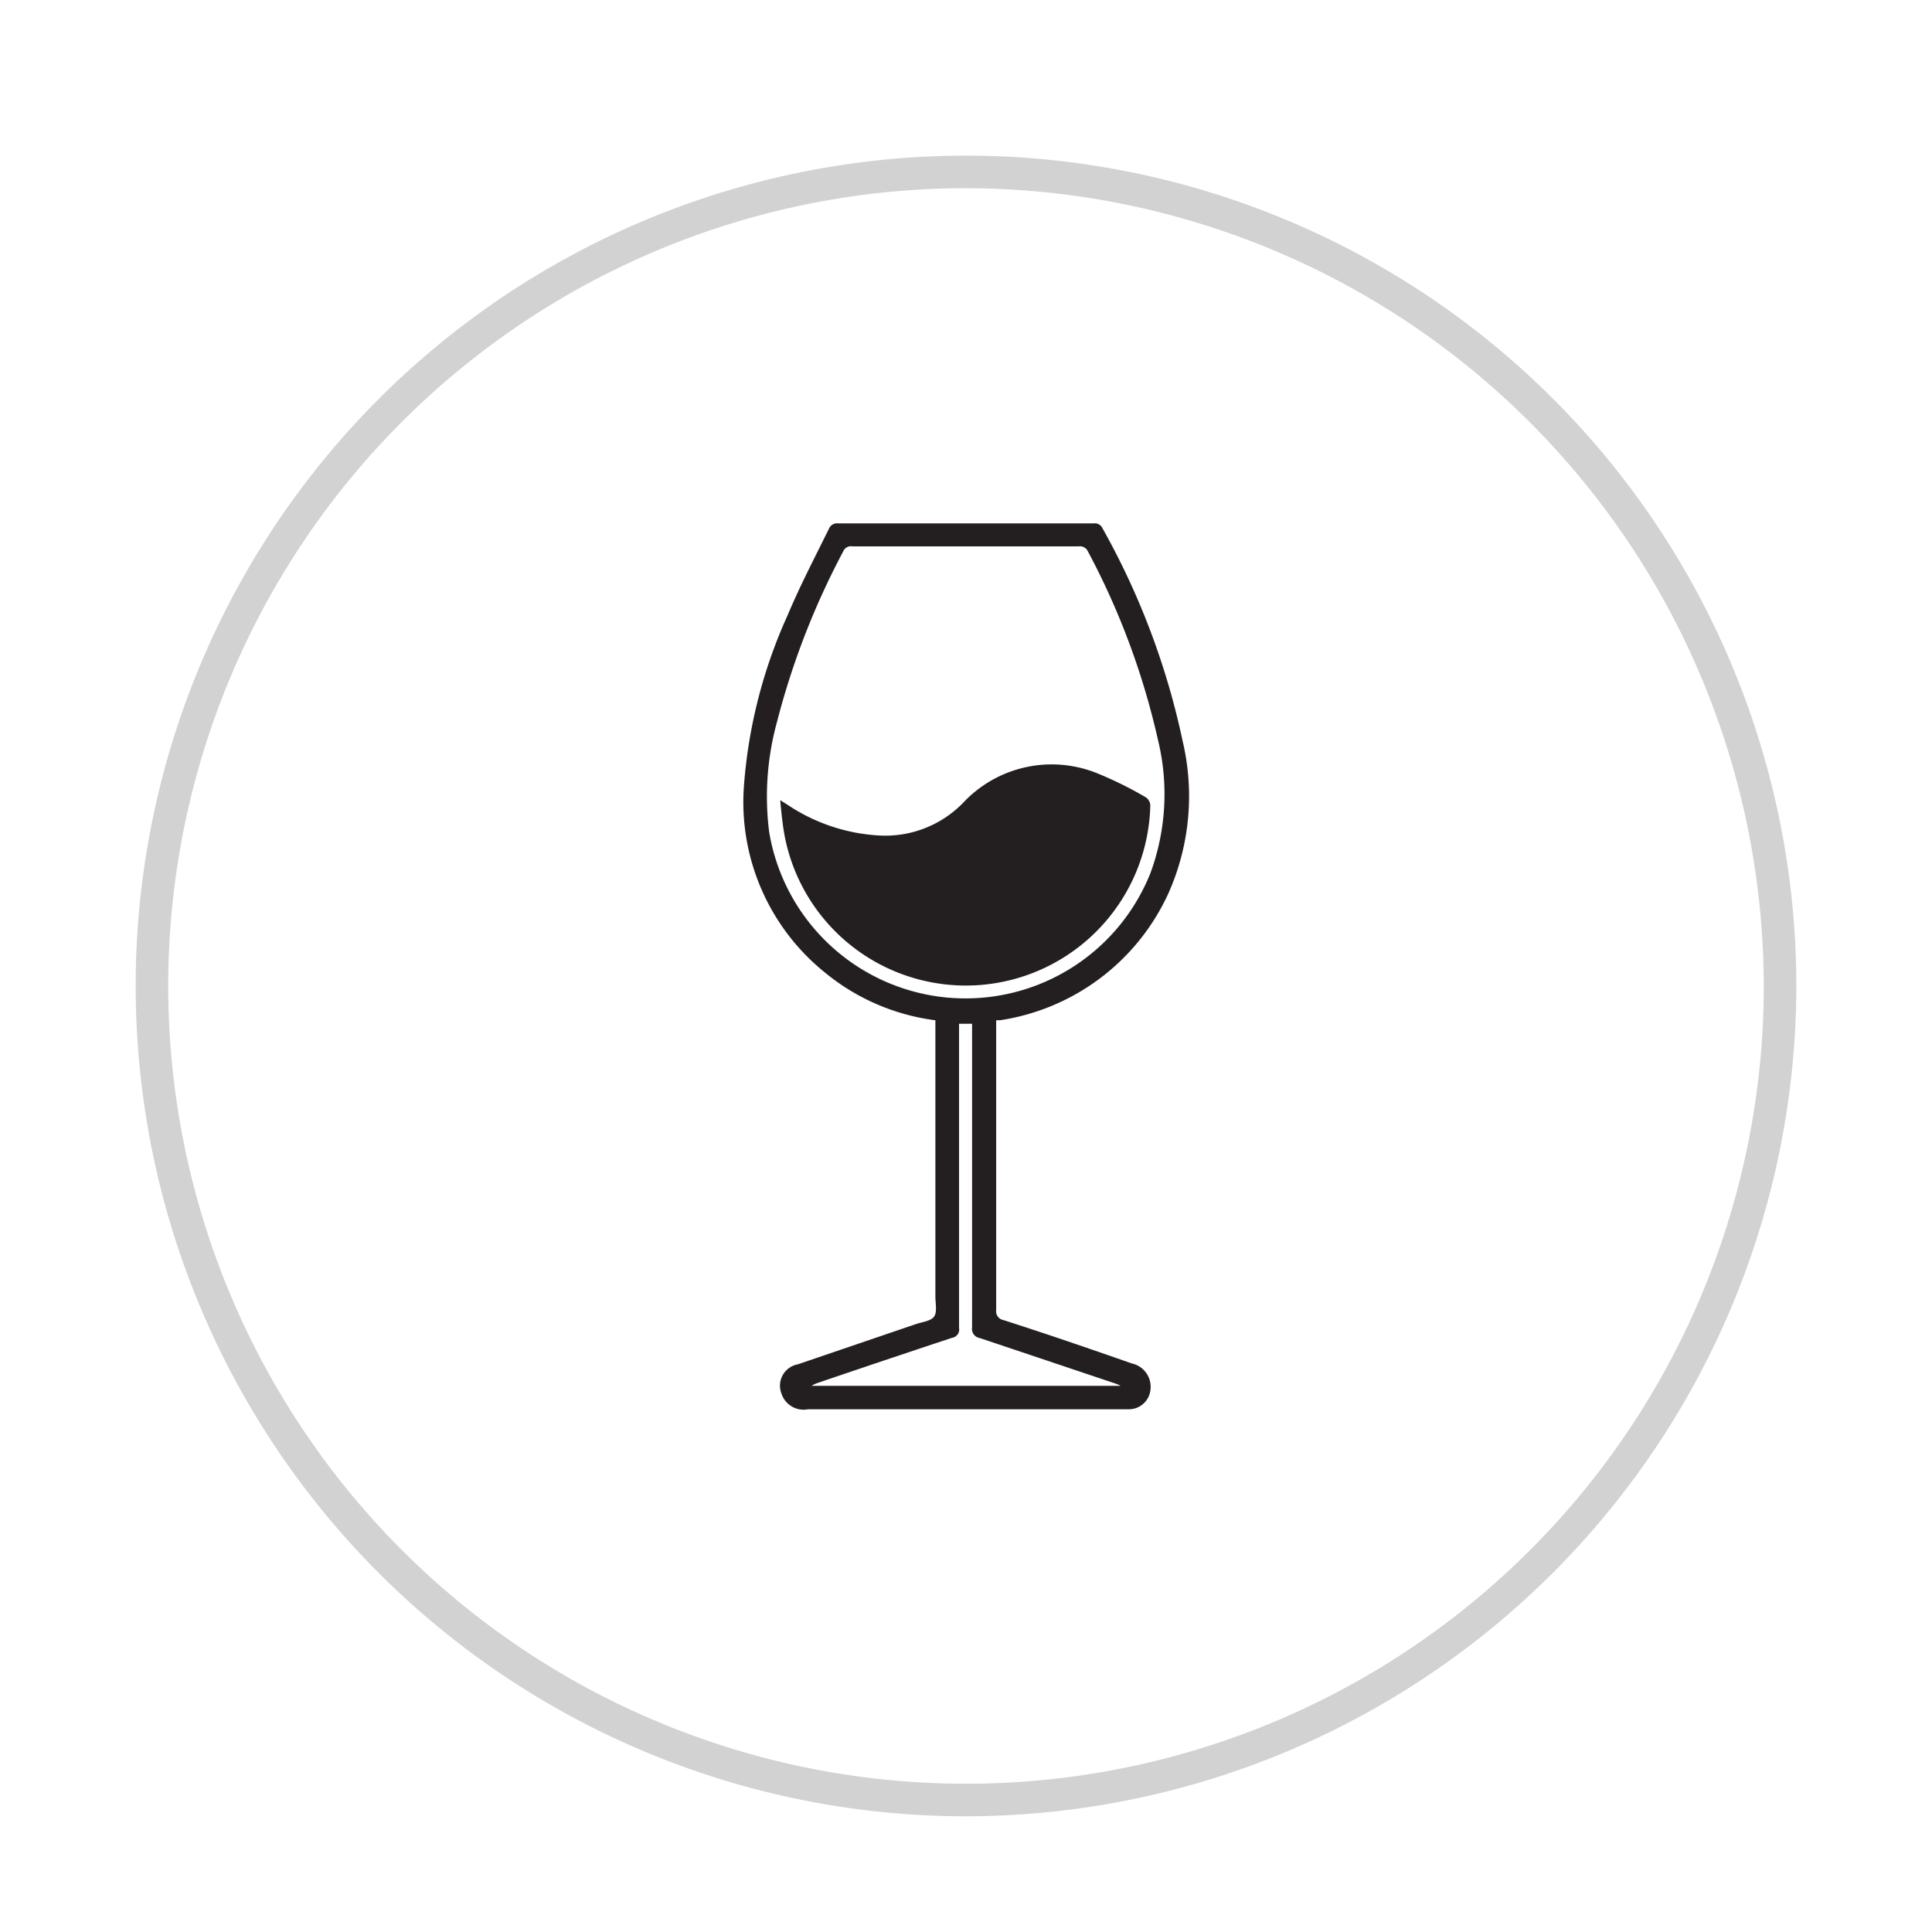 <svg id="Layer_1" data-name="Layer 1" xmlns="http://www.w3.org/2000/svg" viewBox="0 0 89 89"><defs><style>.cls-1{fill:#d2d2d2;}.cls-2{fill:#231f20;}</style></defs><path class="cls-1" d="M44.5,83.67A38.25,38.25,0,1,1,82.75,45.42,38.29,38.29,0,0,1,44.5,83.67Zm0-75A36.75,36.75,0,1,0,81.25,45.42,36.8,36.8,0,0,0,44.5,8.67Z"/><g id="eRVYB5"><path class="cls-2" d="M43.09,47A10,10,0,0,1,38,44.8a10.08,10.08,0,0,1-3.73-8.59,23.16,23.16,0,0,1,2-7.84c.58-1.38,1.27-2.7,1.91-4a.41.41,0,0,1,.43-.26H50.38a.39.39,0,0,1,.41.23,34.67,34.67,0,0,1,3.69,9.8,11,11,0,0,1-.65,7A10.2,10.2,0,0,1,46.06,47l-.17,0v.35q0,6.49,0,13a.41.41,0,0,0,.33.46c2,.64,3.95,1.31,5.92,2A1.1,1.1,0,0,1,53,64a1,1,0,0,1-1,.92H37.22A1.07,1.07,0,0,1,36,64.2a1,1,0,0,1,.75-1.35L42.18,61c.29-.1.7-.14.85-.35s.06-.61.06-.93V47ZM44.5,25.17H39.27a.38.38,0,0,0-.42.22,35.61,35.61,0,0,0-3.05,7.84,13,13,0,0,0-.37,5.08A9.17,9.17,0,0,0,53,40.21a10.54,10.54,0,0,0,.34-6.14,34.51,34.51,0,0,0-3.23-8.68.4.4,0,0,0-.42-.22Zm7.12,38.67a1.53,1.53,0,0,0-.25-.11l-6.23-2.09a.43.43,0,0,1-.36-.5q0-6.81,0-13.61v-.37h-.6v.44q0,6.78,0,13.57a.39.39,0,0,1-.33.46c-2.08.69-4.17,1.39-6.25,2.1a1.08,1.08,0,0,0-.21.11Z"/><path class="cls-2" d="M35.94,36.86l.35.22a8.41,8.41,0,0,0,4.25,1.41A5,5,0,0,0,44.35,37a5.59,5.59,0,0,1,6.31-1.33,17.09,17.09,0,0,1,2.14,1.07.48.48,0,0,1,.19.36,8.5,8.5,0,0,1-16.84,1.43C36.05,38,36,37.47,35.94,36.86Z"/></g></svg>
